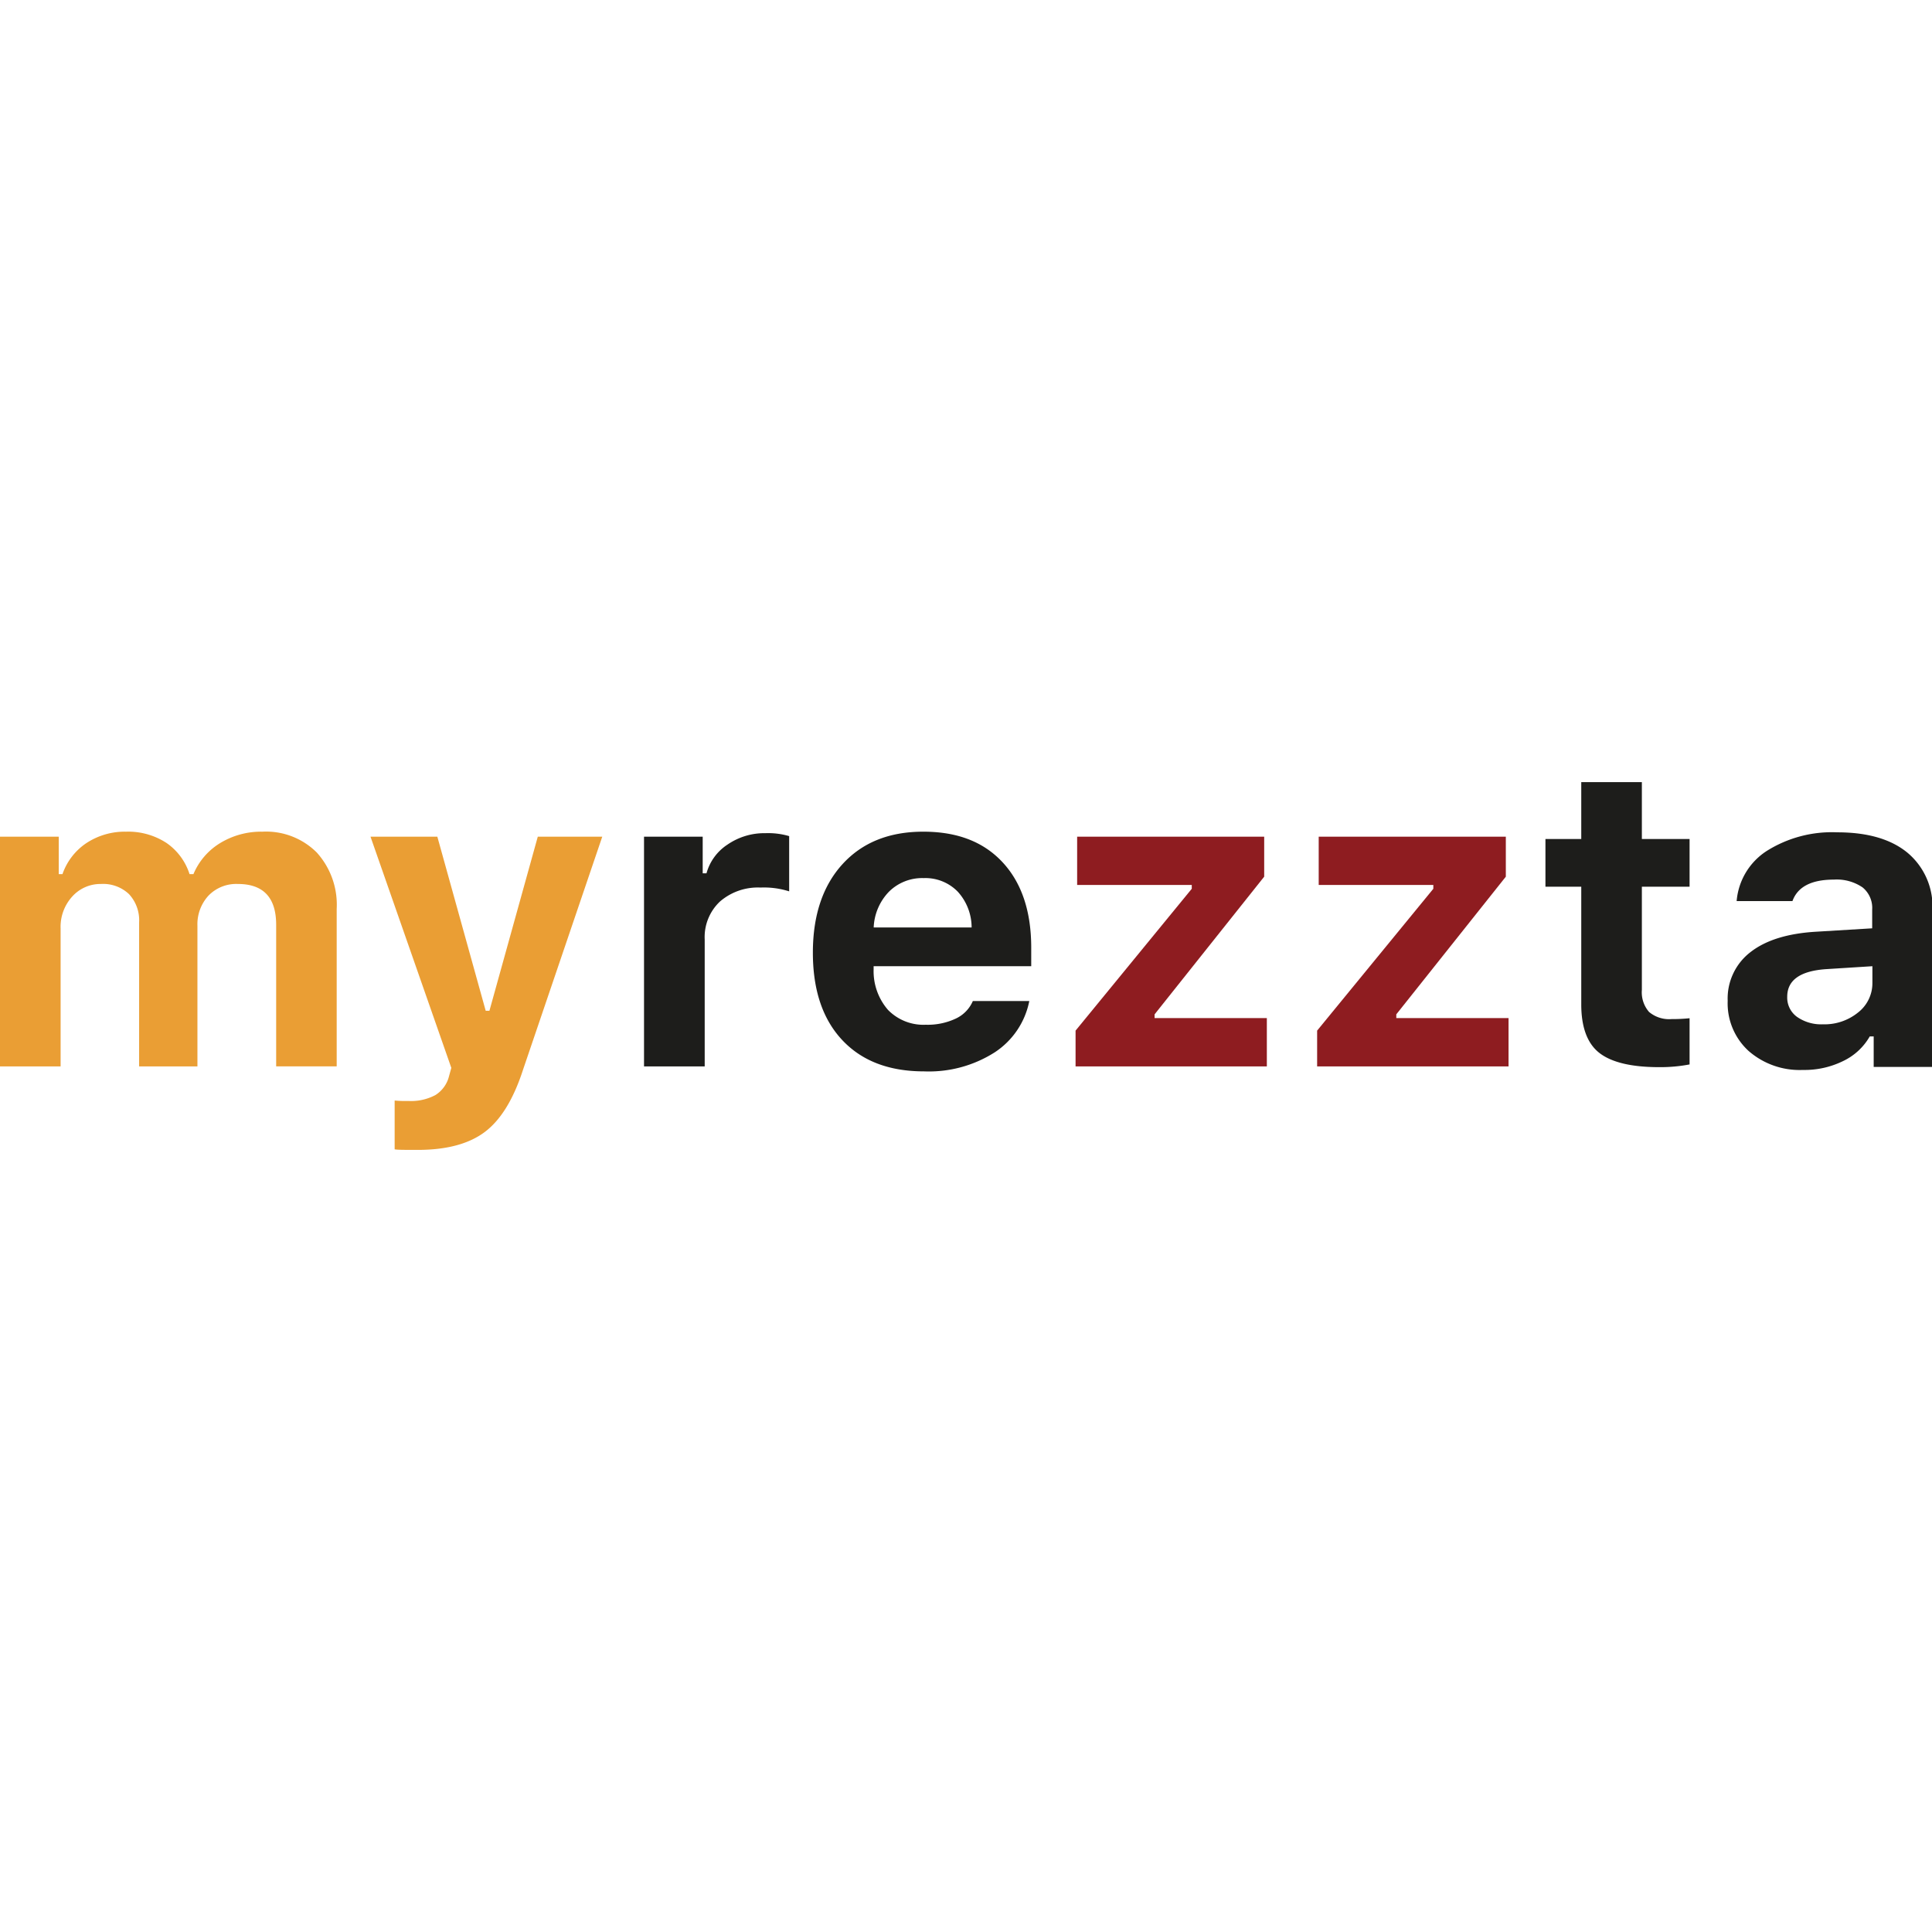 <svg width="70px" height="70px" xmlns="http://www.w3.org/2000/svg" viewBox="0 0 269.69 51.34"><defs><style>.cls-1{fill:#ea9e34;}.cls-2{fill:#1d1d1b;}.cls-3{fill:#8e1c20;}</style></defs><g id="Layer_2" data-name="Layer 2"><g id="Layer_1-2" data-name="Layer 1"><path class="cls-1" d="M0,39.69V7.62H8.2v5.23h.52A8.58,8.58,0,0,1,12.08,8.5a9.73,9.73,0,0,1,5.51-1.58,9.77,9.77,0,0,1,5.63,1.56,8.36,8.36,0,0,1,3.24,4.37H27A9.27,9.27,0,0,1,30.7,8.53a11,11,0,0,1,5.93-1.61,10,10,0,0,1,7.59,2.91A10.86,10.86,0,0,1,47,17.68v22H38.55V19.92q0-5.7-5.35-5.7a5.38,5.38,0,0,0-4.1,1.63,5.9,5.9,0,0,0-1.54,4.21V39.69H19.42V19.57A5.35,5.35,0,0,0,18,15.63a5.24,5.24,0,0,0-3.9-1.41A5.29,5.29,0,0,0,10.06,16a6.27,6.27,0,0,0-1.6,4.42V39.69Z"/><path class="cls-1" d="M58.32,51.34c-1.8,0-2.88,0-3.23-.08V44.45a16.1,16.1,0,0,0,1.92.06,7.21,7.21,0,0,0,3.78-.83,4.34,4.34,0,0,0,1.89-2.63L63,39.89,51.72,7.62h9.33l6.75,24.3h.52l6.75-24.3h9L73,40.18q-2,6.16-5.33,8.66T58.32,51.34Z"/><path class="cls-2" d="M89.9,39.69V7.62h8.19v5.11h.53a7,7,0,0,1,2.92-4,9.06,9.06,0,0,1,5.31-1.6,10.35,10.35,0,0,1,3.31.41v7.71a11.57,11.57,0,0,0-4-.53,8.08,8.08,0,0,0-5.66,1.95,6.81,6.81,0,0,0-2.13,5.29V39.69Z"/><path class="cls-2" d="M135.8,30.56h7.88a11.12,11.12,0,0,1-4.87,7.19A17.09,17.09,0,0,1,129,40.38c-4.89,0-8.69-1.45-11.43-4.37s-4.1-7-4.1-12.2,1.38-9.33,4.13-12.35,6.51-4.54,11.28-4.54,8.42,1.42,11.07,4.27,4,6.83,4,11.92V25.7h-22v.44a8.24,8.24,0,0,0,2,5.65,6.91,6.91,0,0,0,5.28,2.08,9.22,9.22,0,0,0,4.19-.86A4.78,4.78,0,0,0,135.8,30.56ZM128.94,13.4a6.58,6.58,0,0,0-4.84,1.89,7.6,7.6,0,0,0-2.14,5h13.67a7.43,7.43,0,0,0-1.94-5A6.3,6.3,0,0,0,128.94,13.4Z"/><path class="cls-3" d="M150.14,39.69v-5l16.22-19.8v-.53h-16V7.62h26.11V13.2l-15.3,19.22v.52h15.67v6.75Z"/><path class="cls-3" d="M183.86,39.69v-5l16.22-19.8v-.53h-16V7.62H210.2V13.2L194.91,32.42v.52h15.67v6.75Z"/><path class="cls-2" d="M220.73,0h8.46V7.94h6.66V14.6h-6.66V29a4.17,4.17,0,0,0,1,3.08,4.34,4.34,0,0,0,3.15,1,23.07,23.07,0,0,0,2.51-.12v6.45a21.74,21.74,0,0,1-4.25.38c-3.9,0-6.68-.68-8.36-2s-2.51-3.61-2.51-6.75V14.6h-5V7.94h5Z"/><path class="cls-2" d="M251.66,40.18a10.82,10.82,0,0,1-7.57-2.65,9,9,0,0,1-2.92-7,8.16,8.16,0,0,1,3.21-6.82q3.21-2.49,9.2-2.83l7.76-.47V17.79A3.69,3.69,0,0,0,260,14.7a6.38,6.38,0,0,0-4-1.09q-4.71,0-5.79,3h-7.79a9.23,9.23,0,0,1,4.2-7,17.09,17.09,0,0,1,9.84-2.6q6.35,0,9.81,2.85a9.78,9.78,0,0,1,3.48,8v21.9h-8.2V35.5H261a8.47,8.47,0,0,1-3.72,3.44A12.21,12.21,0,0,1,251.66,40.18Zm2.79-6.37a7.43,7.43,0,0,0,4.92-1.65,5.18,5.18,0,0,0,2-4.1V25.7l-6.48.41q-5.42.38-5.41,3.87a3.31,3.31,0,0,0,1.38,2.8A5.89,5.89,0,0,0,254.45,33.81Z"/></g></g></svg>